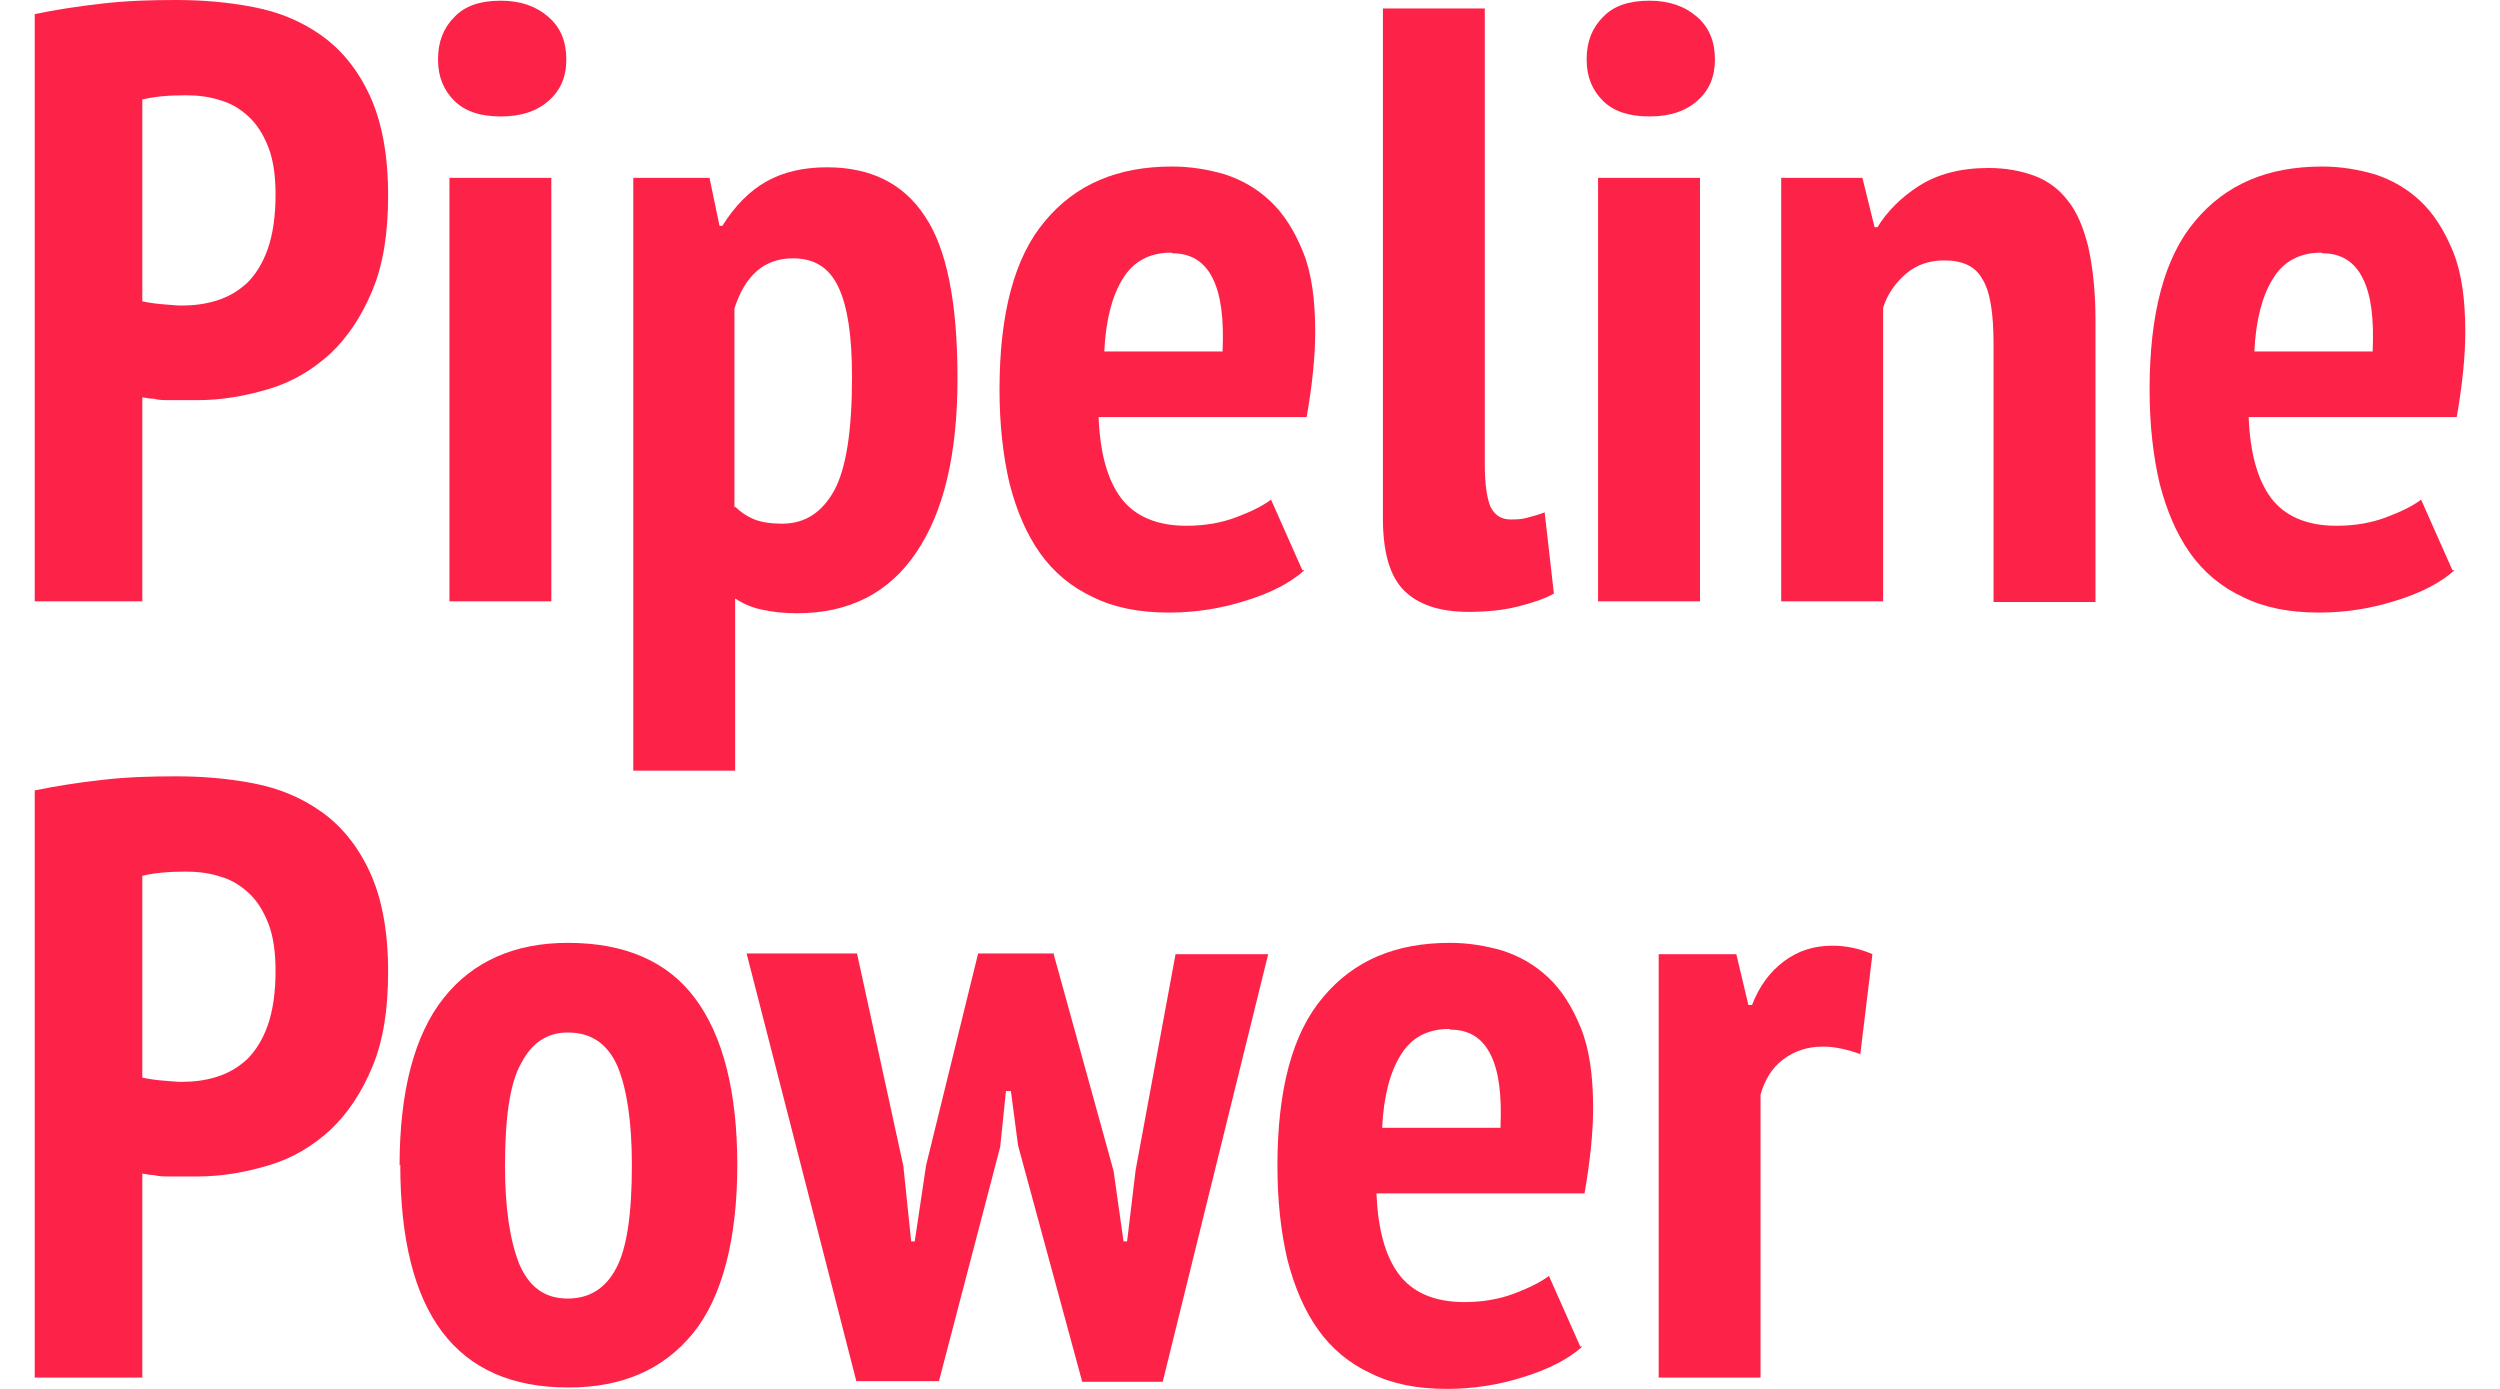 <svg width="36" height="20" viewBox="0 0 36 20" fill="none" xmlns="http://www.w3.org/2000/svg">
<path d="M0.5 0.203C0.798 0.142 1.116 0.091 1.475 0.051C1.824 0.01 2.183 0 2.532 0C2.911 0 3.281 0.03 3.65 0.102C4.019 0.173 4.338 0.305 4.625 0.508C4.912 0.711 5.148 0.996 5.323 1.372C5.497 1.748 5.589 2.226 5.589 2.815C5.589 3.354 5.518 3.811 5.364 4.177C5.21 4.553 5.005 4.858 4.758 5.091C4.502 5.325 4.214 5.498 3.876 5.6C3.537 5.701 3.199 5.762 2.85 5.762H2.686C2.614 5.762 2.532 5.762 2.45 5.762C2.367 5.762 2.285 5.762 2.214 5.742C2.131 5.742 2.08 5.722 2.049 5.722V8.659H0.5V0.203ZM2.049 4.339C2.049 4.339 2.193 4.37 2.326 4.38C2.46 4.39 2.552 4.4 2.603 4.4C2.788 4.4 2.952 4.38 3.117 4.329C3.281 4.278 3.424 4.197 3.558 4.075C3.681 3.953 3.783 3.791 3.855 3.587C3.927 3.384 3.968 3.12 3.968 2.805C3.968 2.541 3.937 2.307 3.866 2.124C3.794 1.941 3.701 1.789 3.578 1.677C3.455 1.565 3.322 1.484 3.168 1.443C3.014 1.392 2.85 1.372 2.675 1.372C2.419 1.372 2.214 1.392 2.049 1.433V4.35V4.339Z" fill="#FD2348"/>
<path d="M6.308 0.843C6.308 0.6 6.39 0.396 6.544 0.244C6.698 0.081 6.923 0.01 7.211 0.01C7.498 0.01 7.724 0.091 7.898 0.244C8.073 0.396 8.155 0.6 8.155 0.854C8.155 1.108 8.073 1.301 7.898 1.453C7.724 1.606 7.498 1.677 7.211 1.677C6.923 1.677 6.698 1.606 6.544 1.453C6.39 1.301 6.308 1.108 6.308 0.864V0.843ZM6.472 2.561H7.939V8.659H6.472V2.561Z" fill="#FD2348"/>
<path d="M9.119 2.561H10.217L10.361 3.252H10.402C10.586 2.957 10.802 2.744 11.038 2.612C11.274 2.48 11.561 2.409 11.91 2.409C12.536 2.409 13.008 2.642 13.316 3.11C13.634 3.577 13.788 4.36 13.788 5.447C13.788 6.535 13.593 7.368 13.193 7.957C12.803 8.537 12.228 8.831 11.479 8.831C11.284 8.831 11.11 8.811 10.976 8.78C10.833 8.75 10.71 8.699 10.586 8.618V11.098H9.119V2.561ZM10.586 7.297C10.669 7.378 10.761 7.439 10.864 7.48C10.966 7.52 11.1 7.541 11.264 7.541C11.592 7.541 11.838 7.378 12.013 7.063C12.187 6.738 12.269 6.199 12.269 5.427C12.269 4.848 12.208 4.421 12.074 4.136C11.941 3.852 11.725 3.72 11.418 3.72C11.007 3.72 10.73 3.963 10.576 4.441V7.307L10.586 7.297Z" fill="#FD2348"/>
<path d="M18.785 8.211C18.58 8.394 18.303 8.537 17.944 8.648C17.595 8.76 17.225 8.821 16.835 8.821C16.404 8.821 16.045 8.75 15.738 8.598C15.43 8.455 15.173 8.242 14.978 7.967C14.783 7.693 14.639 7.358 14.537 6.961C14.445 6.565 14.393 6.118 14.393 5.61C14.393 4.512 14.609 3.699 15.05 3.181C15.491 2.652 16.097 2.398 16.876 2.398C17.143 2.398 17.39 2.439 17.636 2.51C17.882 2.591 18.098 2.713 18.292 2.896C18.487 3.079 18.641 3.323 18.764 3.628C18.888 3.933 18.939 4.319 18.939 4.776C18.939 4.959 18.929 5.142 18.908 5.346C18.888 5.549 18.857 5.772 18.816 6.006H15.82C15.84 6.514 15.943 6.9 16.138 7.165C16.333 7.429 16.651 7.571 17.082 7.571C17.348 7.571 17.584 7.53 17.8 7.449C18.015 7.368 18.18 7.287 18.303 7.195L18.754 8.211H18.785ZM16.866 3.638C16.558 3.638 16.322 3.76 16.168 4.014C16.015 4.258 15.922 4.614 15.902 5.061H17.605C17.625 4.593 17.584 4.248 17.461 4.004C17.338 3.76 17.143 3.648 16.887 3.648L16.866 3.638Z" fill="#FD2348"/>
<path d="M21.381 6.687C21.381 6.972 21.412 7.175 21.463 7.297C21.525 7.419 21.617 7.48 21.75 7.48C21.822 7.48 21.904 7.48 21.976 7.459C22.048 7.439 22.14 7.419 22.243 7.378L22.376 8.547C22.274 8.608 22.11 8.669 21.873 8.73C21.637 8.791 21.391 8.811 21.145 8.811C20.735 8.811 20.427 8.709 20.221 8.506C20.016 8.303 19.914 7.957 19.914 7.47V0.122H21.381V6.687Z" fill="#FD2348"/>
<path d="M22.848 0.843C22.848 0.6 22.93 0.396 23.084 0.244C23.238 0.081 23.464 0.01 23.751 0.01C24.039 0.01 24.264 0.091 24.439 0.244C24.613 0.396 24.695 0.6 24.695 0.854C24.695 1.108 24.613 1.301 24.439 1.453C24.264 1.606 24.039 1.677 23.751 1.677C23.464 1.677 23.238 1.606 23.084 1.453C22.93 1.301 22.848 1.108 22.848 0.864V0.843ZM23.012 2.561H24.48V8.659H23.012V2.561Z" fill="#FD2348"/>
<path d="M28.707 4.949C28.707 4.502 28.656 4.187 28.543 4.014C28.441 3.831 28.256 3.75 27.999 3.75C27.784 3.75 27.599 3.811 27.445 3.943C27.291 4.075 27.178 4.238 27.117 4.431V8.659H25.649V2.561H26.819L26.994 3.272H27.035C27.178 3.039 27.384 2.835 27.64 2.673C27.897 2.51 28.225 2.419 28.635 2.419C28.882 2.419 29.097 2.459 29.292 2.53C29.487 2.602 29.651 2.724 29.774 2.886C29.908 3.049 30 3.272 30.072 3.557C30.134 3.841 30.175 4.187 30.175 4.604V8.669H28.707V4.949Z" fill="#FD2348"/>
<path d="M35.346 8.211C35.141 8.394 34.864 8.537 34.505 8.648C34.156 8.76 33.786 8.821 33.397 8.821C32.966 8.821 32.606 8.75 32.299 8.598C31.991 8.455 31.734 8.242 31.539 7.967C31.344 7.693 31.201 7.358 31.098 6.961C31.006 6.565 30.954 6.118 30.954 5.61C30.954 4.512 31.17 3.699 31.611 3.181C32.052 2.652 32.658 2.398 33.438 2.398C33.704 2.398 33.951 2.439 34.197 2.51C34.443 2.591 34.659 2.713 34.854 2.896C35.048 3.079 35.202 3.323 35.326 3.628C35.449 3.933 35.5 4.319 35.5 4.776C35.5 4.959 35.49 5.142 35.469 5.346C35.449 5.549 35.418 5.772 35.377 6.006H32.381C32.401 6.514 32.504 6.9 32.699 7.165C32.894 7.429 33.212 7.571 33.643 7.571C33.91 7.571 34.146 7.53 34.361 7.449C34.577 7.368 34.741 7.287 34.864 7.195L35.315 8.211H35.346ZM33.427 3.638C33.12 3.638 32.883 3.76 32.73 4.014C32.576 4.258 32.483 4.614 32.463 5.061H34.166C34.187 4.593 34.146 4.248 34.022 4.004C33.899 3.76 33.704 3.648 33.448 3.648L33.427 3.638Z" fill="#FD2348"/>
<path d="M0.5 11.382C0.798 11.321 1.116 11.27 1.475 11.23C1.824 11.189 2.183 11.179 2.532 11.179C2.911 11.179 3.281 11.209 3.65 11.28C4.019 11.352 4.338 11.484 4.625 11.687C4.912 11.89 5.148 12.175 5.323 12.551C5.497 12.927 5.589 13.405 5.589 13.994C5.589 14.533 5.518 14.99 5.364 15.356C5.21 15.732 5.005 16.037 4.758 16.27C4.502 16.504 4.214 16.677 3.876 16.779C3.537 16.88 3.199 16.941 2.85 16.941H2.686C2.614 16.941 2.532 16.941 2.45 16.941C2.367 16.941 2.285 16.941 2.214 16.921C2.131 16.921 2.08 16.9 2.049 16.9V19.837H0.5V11.382ZM2.049 15.518C2.049 15.518 2.193 15.549 2.326 15.559C2.46 15.569 2.552 15.579 2.603 15.579C2.788 15.579 2.952 15.559 3.117 15.508C3.281 15.457 3.424 15.376 3.558 15.254C3.681 15.132 3.783 14.97 3.855 14.766C3.927 14.563 3.968 14.299 3.968 13.984C3.968 13.72 3.937 13.486 3.866 13.303C3.794 13.12 3.701 12.967 3.578 12.856C3.455 12.744 3.322 12.663 3.168 12.622C3.014 12.571 2.85 12.551 2.675 12.551C2.419 12.551 2.214 12.571 2.049 12.612V15.528V15.518Z" fill="#FD2348"/>
<path d="M5.754 16.789C5.754 15.711 5.969 14.898 6.39 14.37C6.81 13.841 7.416 13.577 8.175 13.577C8.996 13.577 9.612 13.841 10.012 14.38C10.412 14.919 10.617 15.722 10.617 16.779C10.617 17.835 10.402 18.679 9.981 19.197C9.55 19.726 8.955 19.98 8.185 19.98C6.564 19.98 5.764 18.913 5.764 16.768L5.754 16.789ZM7.272 16.789C7.272 17.398 7.344 17.866 7.477 18.201C7.621 18.537 7.847 18.699 8.175 18.699C8.483 18.699 8.719 18.557 8.873 18.262C9.027 17.978 9.099 17.48 9.099 16.779C9.099 16.148 9.027 15.681 8.893 15.356C8.75 15.03 8.514 14.868 8.175 14.868C7.888 14.868 7.662 15.01 7.508 15.305C7.344 15.589 7.272 16.087 7.272 16.789Z" fill="#FD2348"/>
<path d="M15.173 13.74L16.035 16.86L16.179 17.876H16.23L16.353 16.85L16.928 13.74H18.262L16.743 19.898H15.584L14.66 16.494L14.557 15.711H14.486L14.403 16.514L13.521 19.888H12.331L10.751 13.73H12.341L13.008 16.789L13.121 17.876H13.172L13.336 16.779L14.085 13.73H15.183L15.173 13.74Z" fill="#FD2348"/>
<path d="M22.787 19.39C22.581 19.573 22.305 19.715 21.945 19.827C21.596 19.939 21.227 20 20.837 20C20.406 20 20.047 19.929 19.739 19.776C19.431 19.634 19.175 19.421 18.98 19.146C18.785 18.872 18.641 18.537 18.539 18.14C18.446 17.744 18.395 17.297 18.395 16.789C18.395 15.691 18.61 14.878 19.052 14.36C19.493 13.831 20.098 13.577 20.878 13.577C21.145 13.577 21.391 13.618 21.637 13.689C21.884 13.77 22.099 13.892 22.294 14.075C22.489 14.258 22.643 14.502 22.766 14.807C22.889 15.112 22.941 15.498 22.941 15.955C22.941 16.138 22.93 16.321 22.91 16.524C22.889 16.728 22.858 16.951 22.817 17.185H19.821C19.842 17.693 19.944 18.079 20.139 18.343C20.334 18.608 20.652 18.75 21.083 18.75C21.35 18.75 21.586 18.709 21.802 18.628C22.017 18.547 22.181 18.465 22.305 18.374L22.756 19.39H22.787ZM20.868 14.817C20.56 14.817 20.324 14.939 20.17 15.193C20.016 15.437 19.924 15.793 19.903 16.24H21.607C21.627 15.772 21.586 15.427 21.463 15.183C21.34 14.939 21.145 14.827 20.889 14.827L20.868 14.817Z" fill="#FD2348"/>
<path d="M26.799 15.183C26.604 15.112 26.419 15.071 26.255 15.071C26.029 15.071 25.845 15.132 25.68 15.254C25.516 15.376 25.413 15.549 25.352 15.762V19.837H23.885V13.74H25.003L25.177 14.472H25.229C25.331 14.207 25.485 13.994 25.691 13.841C25.896 13.689 26.122 13.618 26.388 13.618C26.583 13.618 26.778 13.659 26.963 13.74L26.788 15.183H26.799Z" fill="#FD2348"/>
</svg>
